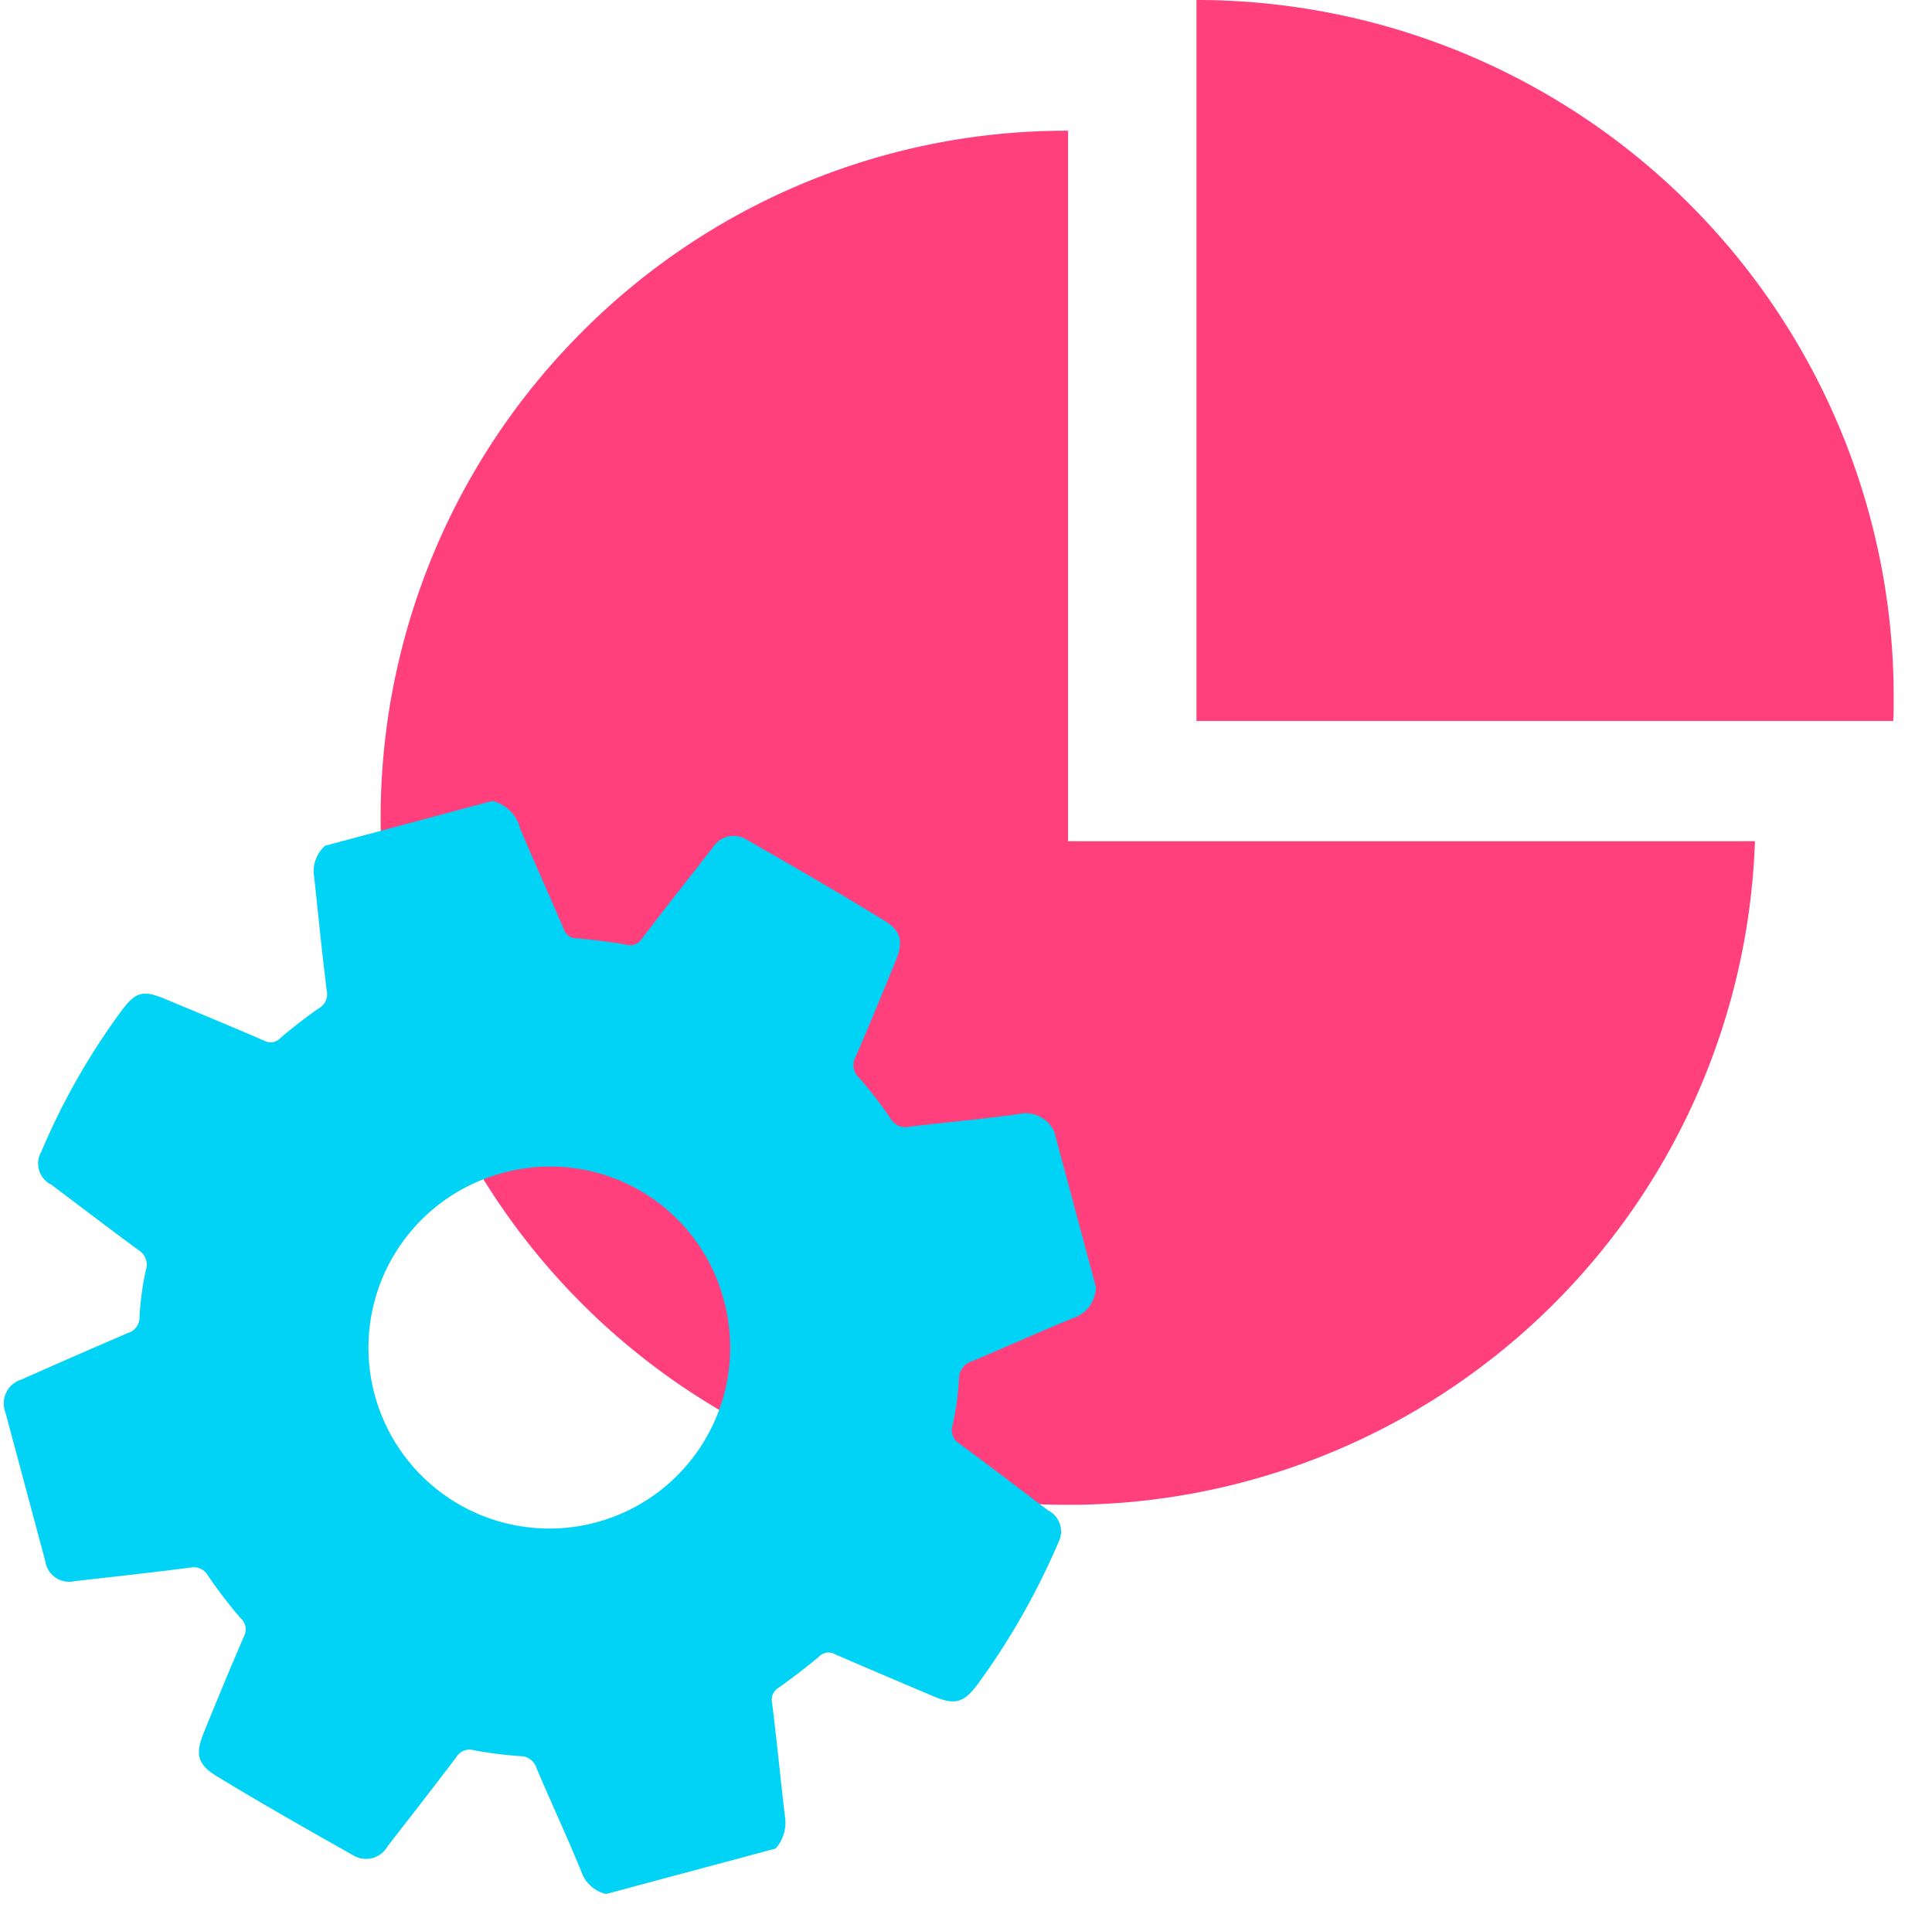 <svg xmlns="http://www.w3.org/2000/svg" xmlns:xlink="http://www.w3.org/1999/xlink" width="50.455" height="50.441" viewBox="0 0 50.455 50.441">
  <defs>
    <clipPath id="clip-path">
      <rect x="3" width="50.455" height="50.441" fill="none"/>
    </clipPath>
  </defs>
  <g id="SI-Denominator-check" transform="translate(-3)" clip-path="url(#clip-path)" style="isolation: isolate">
    <g id="Denominator-check" transform="translate(-690.822 -1096.051)">
      <path id="Subtraction_5" data-name="Subtraction 5" d="M17.952,35.89A17.944,17.944,0,0,1,5.258,5.255,17.838,17.838,0,0,1,17.952,0V18.557H35.89A17.948,17.948,0,0,1,17.952,35.89Z" transform="translate(703.763 1099.465)" fill="#ff407c" style="mix-blend-mode: multiply;isolation: isolate"/>
      <path id="Intersection_3" data-name="Intersection 3" d="M0,18.831V0A18.207,18.207,0,0,1,18.208,18.208c0,.209,0,.416-.011.623Z" transform="translate(725.069 1096.051)" fill="#ff407c" style="mix-blend-mode: multiply;isolation: isolate"/>
      <g id="Group_5462" data-name="Group 5462" transform="matrix(0.966, -0.259, 0.259, 0.966, 690.822, 1121.222)" style="mix-blend-mode: multiply;isolation: isolate">
        <g id="SpAz64.tif" transform="translate(0 0)">
          <g id="Group_5461" data-name="Group 5461" transform="translate(0 0)">
            <path id="Path_7879" data-name="Path 7879" d="M11.894,0h4.518a.978.978,0,0,1,.518.889c.131.947.287,1.889.423,2.836a.338.338,0,0,0,.26.311c.4.144.8.305,1.191.488a.372.372,0,0,0,.457-.041c.791-.611,1.592-1.209,2.392-1.809a.641.641,0,0,1,.907.014c.991.983,1.977,1.972,2.937,2.985.36.38.329.672.008,1.093-.548.718-1.094,1.437-1.655,2.143a.442.442,0,0,0-.061.545,10.6,10.6,0,0,1,.522,1.246.452.452,0,0,0,.433.339c.936.134,1.868.3,2.8.417a.823.823,0,0,1,.807.682v4.2a.863.863,0,0,1-.791.636c-.938.115-1.872.273-2.807.4a.491.491,0,0,0-.482.373,6.951,6.951,0,0,1-.464,1.1.411.411,0,0,0,.038.516c.6.757,1.195,1.522,1.786,2.288a.618.618,0,0,1,.049.878A18.944,18.944,0,0,1,22.7,25.549c-.512.41-.745.389-1.256-.013-.719-.565-1.441-1.124-2.156-1.695a.347.347,0,0,0-.426-.045c-.4.188-.806.352-1.217.507a.364.364,0,0,0-.273.338c-.135.979-.3,1.955-.441,2.931a1.033,1.033,0,0,1-.454.769H11.894a.888.888,0,0,1-.475-.741c-.125-.969-.292-1.932-.43-2.9a.439.439,0,0,0-.325-.415,11.255,11.255,0,0,1-1.131-.462.4.4,0,0,0-.489.05c-.771.6-1.553,1.19-2.333,1.781a.649.649,0,0,1-.908.028c-.989-.971-1.978-1.942-2.934-2.945-.419-.44-.391-.714-.022-1.2.546-.72,1.093-1.437,1.655-2.144a.388.388,0,0,0,.035-.484c-.2-.417-.375-.843-.529-1.277a.427.427,0,0,0-.4-.336c-1-.135-2-.289-3-.44a.629.629,0,0,1-.609-.7Q0,14.144,0,12.128a.651.651,0,0,1,.629-.718q1.5-.236,3-.454a.425.425,0,0,0,.4-.329A7.331,7.331,0,0,1,4.5,9.5a.451.451,0,0,0-.055-.573C3.859,8.192,3.281,7.443,2.7,6.7a.615.615,0,0,1-.034-.9A17.966,17.966,0,0,1,5.678,2.758c.47-.365.671-.34,1.149.028.74.571,1.483,1.139,2.216,1.721a.343.343,0,0,0,.425.039c.378-.179.765-.344,1.158-.485a.423.423,0,0,0,.331-.4c.135-.99.3-1.974.453-2.961A.883.883,0,0,1,11.894,0Zm2.255,9.454a4.723,4.723,0,1,0,4.729,4.691A4.688,4.688,0,0,0,14.149,9.454Z" fill="#00d3f5"/>
          </g>
        </g>
      </g>
    </g>
  </g>
</svg>
